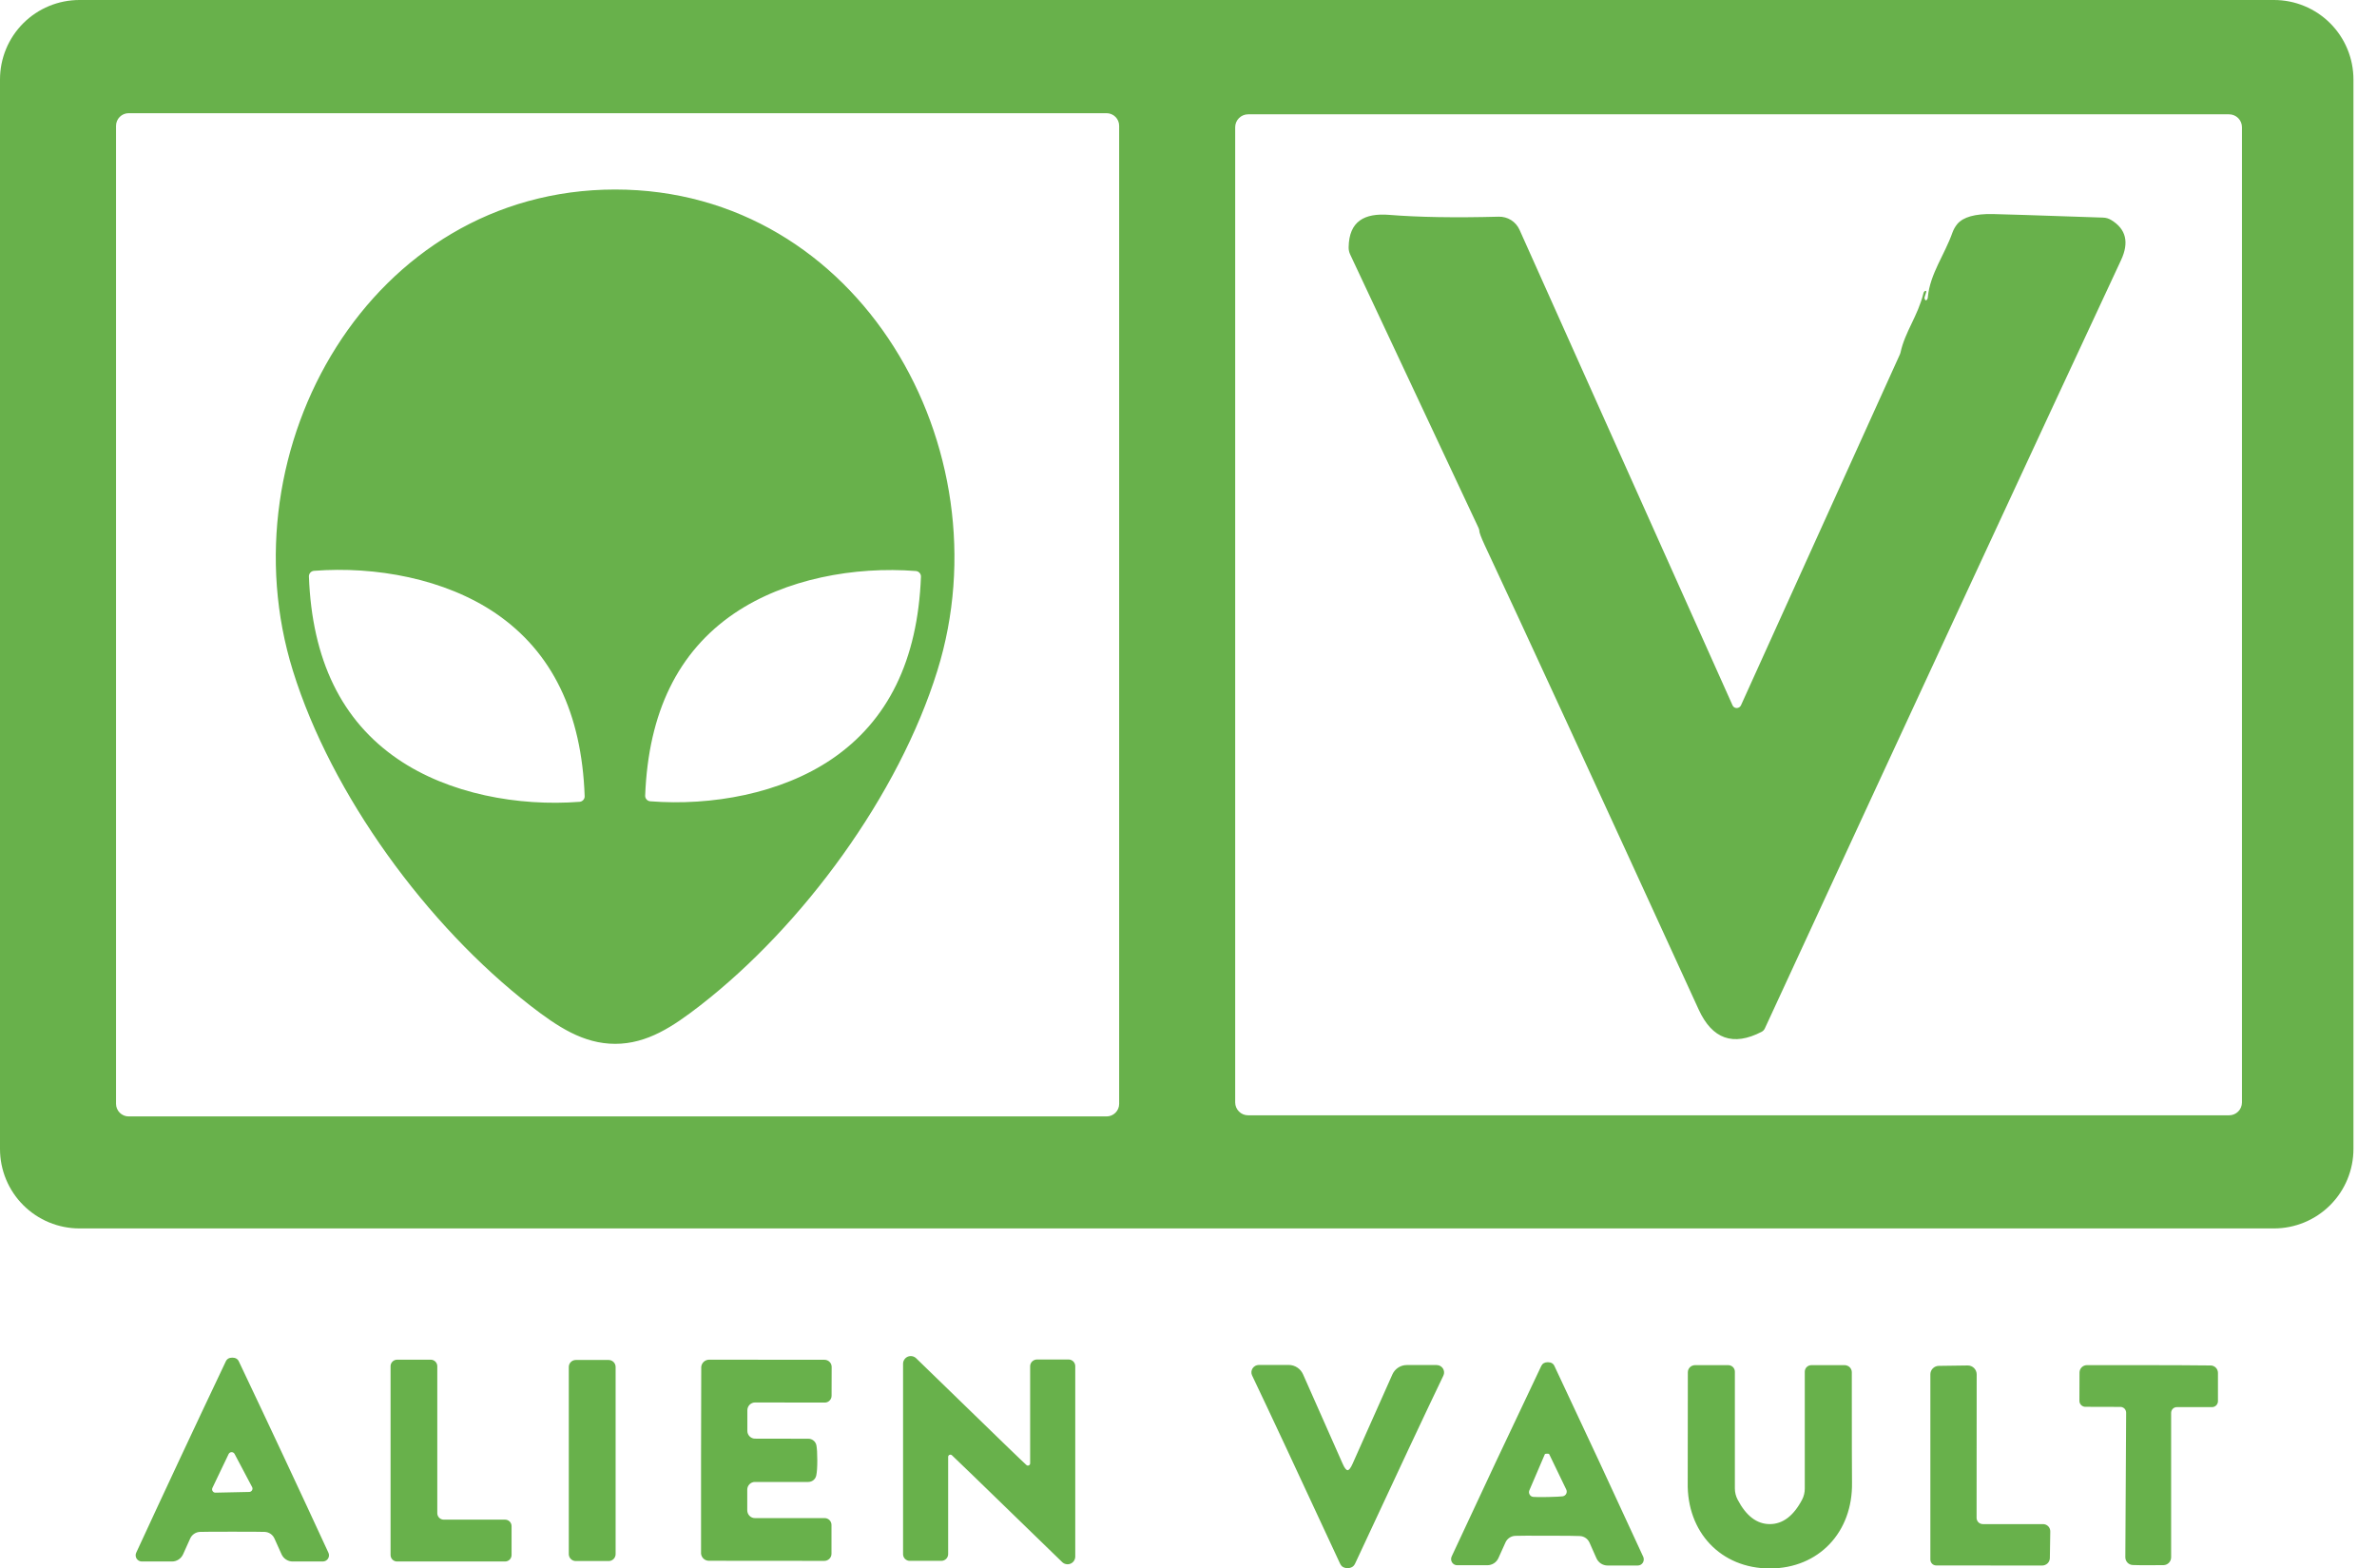 <svg width="97" height="64" viewBox="0 0 97 64" fill="none" xmlns="http://www.w3.org/2000/svg">
<path d="M92.797 0C93.656 8.47663e-05 94.481 0.341 95.089 0.949C95.697 1.557 96.039 2.382 96.039 3.242V46.882C96.039 47.742 95.697 48.567 95.089 49.175C94.481 49.783 93.657 50.125 92.797 50.125H3.242C2.382 50.125 1.557 49.783 0.949 49.175C0.341 48.567 0 47.742 0 46.882V3.242C5.0636e-05 2.382 0.341 1.557 0.949 0.949C1.557 0.341 2.382 5.19503e-05 3.242 0H92.797ZM5.248 4.619C5.112 4.619 4.982 4.674 4.886 4.77C4.79 4.866 4.735 4.997 4.735 5.133V45.042C4.735 45.178 4.79 45.308 4.886 45.404C4.982 45.5 5.112 45.555 5.248 45.555H45.157C45.293 45.555 45.424 45.501 45.52 45.404C45.617 45.308 45.67 45.178 45.67 45.042V5.133C45.67 4.997 45.617 4.866 45.52 4.77C45.424 4.673 45.293 4.619 45.157 4.619H5.248ZM50.931 4.665C50.791 4.665 50.658 4.721 50.56 4.819C50.461 4.918 50.405 5.051 50.405 5.19V44.983C50.405 45.123 50.461 45.257 50.56 45.355C50.658 45.454 50.791 45.509 50.931 45.509H90.965C91.104 45.509 91.237 45.454 91.336 45.355C91.434 45.257 91.489 45.123 91.489 44.983V5.19C91.489 5.051 91.434 4.918 91.336 4.819C91.237 4.721 91.104 4.665 90.965 4.665H50.931ZM25.101 7.733C35.084 7.734 41.068 18.312 38.252 27.365C36.68 32.431 32.776 37.767 28.565 41.034C27.47 41.882 26.415 42.593 25.105 42.593C23.794 42.593 22.738 41.882 21.643 41.034C17.433 37.771 13.525 32.436 11.953 27.37C9.133 18.317 15.117 7.738 25.101 7.733ZM81.317 8.734C81.579 8.737 83.081 8.785 85.821 8.879C85.94 8.882 86.056 8.916 86.156 8.979C86.76 9.345 86.893 9.891 86.554 10.616C82.975 18.287 78.129 28.737 72.017 41.969C71.99 42.025 71.945 42.072 71.889 42.102C70.728 42.703 69.872 42.4 69.32 41.195C65.041 31.852 62.133 25.542 60.598 22.267C60.438 21.922 60.362 21.719 60.37 21.658C60.362 21.609 60.347 21.561 60.325 21.518L55.102 10.393C55.055 10.297 55.032 10.193 55.035 10.087C55.052 9.028 55.677 8.685 56.698 8.768C57.886 8.864 59.373 8.889 61.156 8.842C61.335 8.837 61.511 8.885 61.663 8.979C61.815 9.074 61.934 9.212 62.008 9.375L70.701 28.78C70.715 28.813 70.74 28.842 70.769 28.861C70.799 28.881 70.835 28.891 70.871 28.891C70.907 28.89 70.943 28.881 70.974 28.861C71.004 28.842 71.029 28.813 71.045 28.78L77.533 14.454C77.541 14.432 77.549 14.41 77.555 14.388C77.741 13.528 78.257 12.911 78.493 11.96C78.501 11.921 78.525 11.891 78.564 11.869C78.569 11.867 78.575 11.866 78.581 11.867C78.587 11.868 78.593 11.87 78.598 11.874C78.602 11.878 78.605 11.883 78.607 11.889C78.609 11.894 78.611 11.9 78.609 11.906C78.56 12.061 78.534 12.141 78.534 12.146C78.533 12.163 78.536 12.181 78.542 12.197C78.547 12.214 78.556 12.229 78.565 12.239C78.575 12.25 78.586 12.256 78.596 12.257C78.606 12.257 78.615 12.251 78.621 12.241C78.627 12.227 78.637 12.215 78.65 12.204C78.655 12.2 78.659 12.189 78.663 12.175C78.667 12.16 78.67 12.141 78.671 12.121C78.762 11.17 79.357 10.393 79.676 9.487C79.722 9.361 79.789 9.244 79.874 9.14C80.114 8.856 80.595 8.721 81.317 8.734ZM20.232 25.029C18.152 23.611 15.316 23.098 12.813 23.292C12.756 23.297 12.702 23.323 12.664 23.365C12.626 23.407 12.605 23.463 12.606 23.52C12.731 26.924 13.941 29.41 16.237 30.976C18.318 32.398 21.155 32.911 23.657 32.717C23.714 32.711 23.765 32.684 23.803 32.642C23.84 32.599 23.861 32.545 23.859 32.489C23.738 29.084 22.529 26.598 20.232 25.029ZM37.375 23.3C34.877 23.105 32.048 23.615 29.964 25.029C27.67 26.59 26.458 29.068 26.328 32.465C26.326 32.522 26.346 32.578 26.385 32.621C26.423 32.664 26.477 32.691 26.535 32.696C29.033 32.891 31.866 32.386 33.946 30.972C36.24 29.411 37.452 26.931 37.582 23.531C37.584 23.474 37.564 23.418 37.525 23.375C37.487 23.332 37.433 23.305 37.375 23.3Z" fill="#68B14B"/>
<path d="M70.526 55.704C70.598 55.704 70.666 55.733 70.717 55.782C70.767 55.832 70.796 55.899 70.796 55.969V60.737C70.797 60.895 70.835 61.05 70.907 61.188C71.255 61.856 71.693 62.19 72.223 62.19C72.752 62.189 73.192 61.855 73.542 61.188C73.613 61.05 73.65 60.895 73.649 60.737V55.969C73.65 55.899 73.677 55.832 73.728 55.782C73.778 55.733 73.847 55.704 73.918 55.704H75.274C75.313 55.704 75.351 55.712 75.387 55.727C75.422 55.741 75.455 55.762 75.482 55.789C75.51 55.816 75.531 55.848 75.546 55.883C75.561 55.918 75.568 55.956 75.568 55.994C75.568 58.712 75.571 60.211 75.576 60.489C75.613 62.516 74.22 64 72.223 64C70.225 64 68.831 62.516 68.872 60.489C68.875 60.211 68.877 58.712 68.877 55.994C68.877 55.956 68.885 55.918 68.899 55.883C68.914 55.848 68.936 55.816 68.963 55.789C68.99 55.762 69.022 55.741 69.058 55.727C69.093 55.712 69.132 55.704 69.17 55.704H70.526ZM52.591 55.696C52.714 55.696 52.835 55.732 52.938 55.8C53.042 55.867 53.123 55.964 53.174 56.077C53.761 57.403 54.3 58.62 54.791 59.728C54.868 59.902 54.935 59.989 54.993 59.989C55.051 59.989 55.119 59.902 55.196 59.728C55.69 58.62 56.231 57.404 56.821 56.081C56.872 55.968 56.954 55.871 57.058 55.804C57.161 55.736 57.281 55.7 57.404 55.7H58.629C58.68 55.7 58.73 55.714 58.774 55.738C58.819 55.763 58.857 55.798 58.884 55.841C58.911 55.884 58.926 55.933 58.93 55.983C58.933 56.034 58.923 56.085 58.901 56.131C58.231 57.523 57.032 60.076 55.304 63.79C55.271 63.862 55.229 63.911 55.18 63.938C55.122 63.972 55.058 63.988 54.989 63.988C54.923 63.988 54.859 63.971 54.799 63.938C54.752 63.911 54.712 63.861 54.679 63.79C52.956 60.074 51.761 57.517 51.094 56.122C51.073 56.076 51.064 56.026 51.067 55.977C51.071 55.927 51.087 55.878 51.114 55.836C51.141 55.794 51.179 55.759 51.223 55.734C51.267 55.71 51.316 55.697 51.366 55.696H52.591ZM80.296 55.717C80.344 55.716 80.392 55.725 80.436 55.743C80.481 55.761 80.521 55.788 80.556 55.822C80.59 55.856 80.617 55.896 80.636 55.94C80.654 55.985 80.664 56.033 80.664 56.081L80.66 61.938C80.66 61.971 80.667 62.004 80.68 62.034C80.693 62.065 80.712 62.094 80.735 62.117C80.759 62.141 80.787 62.158 80.818 62.171C80.849 62.183 80.883 62.19 80.916 62.19H83.369C83.408 62.19 83.447 62.197 83.483 62.212C83.52 62.227 83.553 62.249 83.581 62.276C83.609 62.304 83.631 62.337 83.645 62.373C83.66 62.409 83.668 62.448 83.667 62.487L83.65 63.575C83.65 63.616 83.64 63.656 83.624 63.693C83.608 63.731 83.584 63.765 83.555 63.793C83.525 63.821 83.49 63.843 83.452 63.858C83.414 63.873 83.372 63.881 83.331 63.881L79.01 63.877C78.979 63.877 78.948 63.871 78.919 63.858C78.89 63.846 78.864 63.827 78.842 63.805C78.82 63.782 78.803 63.755 78.791 63.726C78.779 63.696 78.774 63.665 78.774 63.633V56.077C78.774 55.987 78.81 55.9 78.874 55.836C78.938 55.772 79.026 55.734 79.117 55.733L80.296 55.717ZM63.163 55.584C63.295 55.584 63.385 55.635 63.432 55.737C64.667 58.356 65.876 60.954 67.059 63.529C67.075 63.568 67.082 63.61 67.078 63.651C67.075 63.693 67.061 63.733 67.039 63.768C67.016 63.802 66.986 63.831 66.949 63.851C66.913 63.87 66.872 63.88 66.831 63.88H65.603C65.507 63.88 65.413 63.852 65.332 63.8C65.251 63.747 65.187 63.672 65.147 63.583L64.866 62.95C64.831 62.871 64.776 62.803 64.705 62.755C64.634 62.707 64.551 62.68 64.466 62.677C64.328 62.669 63.889 62.664 63.15 62.664C62.411 62.661 61.973 62.663 61.835 62.669C61.75 62.672 61.667 62.699 61.596 62.747C61.525 62.795 61.468 62.863 61.434 62.941L61.148 63.574C61.109 63.662 61.045 63.737 60.964 63.789C60.883 63.841 60.789 63.868 60.693 63.868H59.466C59.424 63.869 59.382 63.859 59.346 63.839C59.309 63.819 59.278 63.789 59.255 63.754C59.232 63.718 59.219 63.678 59.216 63.636C59.213 63.593 59.221 63.551 59.238 63.513C60.432 60.943 61.652 58.35 62.898 55.733C62.948 55.634 63.036 55.584 63.163 55.584ZM90.212 55.717C90.291 55.718 90.367 55.75 90.423 55.807C90.478 55.863 90.51 55.939 90.51 56.019V57.173C90.51 57.237 90.484 57.299 90.439 57.345C90.393 57.391 90.33 57.417 90.266 57.417H88.83C88.769 57.417 88.71 57.441 88.667 57.485C88.624 57.53 88.599 57.59 88.599 57.652V63.546C88.599 63.628 88.567 63.707 88.51 63.767C88.453 63.826 88.375 63.861 88.293 63.864C88.133 63.867 87.923 63.868 87.664 63.868C87.405 63.868 87.195 63.866 87.035 63.86C86.953 63.857 86.875 63.822 86.818 63.763C86.761 63.703 86.73 63.624 86.73 63.542L86.763 57.648C86.763 57.617 86.757 57.586 86.746 57.557C86.735 57.528 86.718 57.501 86.696 57.478C86.675 57.456 86.648 57.439 86.62 57.427C86.592 57.415 86.562 57.408 86.531 57.408L85.096 57.404C85.064 57.404 85.032 57.397 85.003 57.384C84.974 57.371 84.947 57.353 84.925 57.33C84.903 57.307 84.885 57.28 84.873 57.25C84.861 57.22 84.856 57.188 84.856 57.156L84.86 56.002C84.862 55.923 84.894 55.847 84.95 55.791C85.007 55.735 85.083 55.704 85.162 55.704C85.939 55.701 86.78 55.701 87.685 55.704C88.592 55.704 89.434 55.709 90.212 55.717ZM37.225 55.34C37.285 55.351 37.342 55.38 37.386 55.423C38.786 56.782 39.992 57.953 41.004 58.935C41.505 59.42 41.799 59.701 41.885 59.778C41.898 59.791 41.915 59.799 41.933 59.802C41.95 59.805 41.969 59.801 41.985 59.794C42.002 59.786 42.015 59.774 42.024 59.759C42.034 59.743 42.039 59.726 42.038 59.708V55.75C42.038 55.676 42.067 55.606 42.12 55.554C42.173 55.502 42.245 55.473 42.319 55.473H43.605C43.678 55.473 43.748 55.502 43.799 55.553C43.85 55.604 43.879 55.674 43.879 55.746V63.517C43.879 63.578 43.859 63.638 43.825 63.69C43.791 63.741 43.742 63.781 43.685 63.805C43.629 63.828 43.566 63.835 43.506 63.823C43.445 63.812 43.389 63.783 43.345 63.74C41.944 62.381 40.738 61.21 39.727 60.228C39.225 59.743 38.932 59.462 38.85 59.385C38.837 59.371 38.819 59.362 38.801 59.358C38.782 59.355 38.763 59.357 38.746 59.364C38.729 59.372 38.714 59.385 38.704 59.401C38.695 59.418 38.691 59.436 38.692 59.455V63.413C38.692 63.486 38.663 63.557 38.61 63.609C38.558 63.661 38.486 63.69 38.411 63.69H37.125C37.053 63.69 36.983 63.661 36.932 63.61C36.881 63.559 36.852 63.49 36.852 63.418V55.647C36.852 55.585 36.871 55.525 36.905 55.474C36.94 55.422 36.988 55.382 37.045 55.358C37.102 55.335 37.164 55.328 37.225 55.34ZM9.479 55.398C9.611 55.398 9.7 55.45 9.747 55.552C10.993 58.176 12.212 60.779 13.403 63.359C13.421 63.398 13.428 63.44 13.425 63.481C13.422 63.523 13.408 63.564 13.386 63.6C13.363 63.635 13.332 63.663 13.295 63.684C13.258 63.704 13.218 63.715 13.176 63.716H11.943C11.847 63.716 11.753 63.688 11.672 63.635C11.591 63.582 11.527 63.507 11.488 63.418L11.203 62.785C11.169 62.706 11.113 62.637 11.042 62.588C10.971 62.539 10.888 62.511 10.802 62.508C10.664 62.502 10.224 62.5 9.482 62.5C8.738 62.5 8.298 62.502 8.163 62.508C8.077 62.51 7.993 62.538 7.921 62.587C7.849 62.636 7.792 62.705 7.758 62.785L7.473 63.418C7.433 63.506 7.37 63.582 7.289 63.635C7.208 63.688 7.114 63.716 7.018 63.716H5.785C5.743 63.715 5.702 63.704 5.665 63.684C5.629 63.663 5.598 63.635 5.575 63.6C5.553 63.564 5.539 63.523 5.536 63.481C5.533 63.44 5.54 63.398 5.558 63.359C6.749 60.779 7.968 58.176 9.214 55.552C9.261 55.45 9.349 55.398 9.479 55.398ZM17.58 55.481C17.65 55.481 17.717 55.51 17.767 55.56C17.816 55.609 17.845 55.676 17.845 55.746V61.743C17.845 61.813 17.872 61.881 17.922 61.931C17.971 61.98 18.039 62.008 18.109 62.008H20.611C20.681 62.008 20.749 62.035 20.799 62.085C20.848 62.135 20.876 62.202 20.876 62.273V63.451C20.876 63.521 20.848 63.589 20.799 63.639C20.749 63.688 20.681 63.716 20.611 63.716H16.202C16.132 63.716 16.065 63.688 16.016 63.639C15.966 63.589 15.938 63.521 15.938 63.451V55.746C15.938 55.676 15.966 55.609 16.016 55.56C16.065 55.51 16.132 55.482 16.202 55.481H17.58ZM24.837 55.493C24.994 55.493 25.122 55.621 25.122 55.778V63.413C25.122 63.571 24.994 63.698 24.837 63.698H23.497C23.34 63.698 23.211 63.571 23.211 63.413V55.778C23.211 55.621 23.34 55.493 23.497 55.493H24.837ZM33.645 55.485C33.723 55.485 33.798 55.516 33.852 55.57C33.908 55.625 33.938 55.699 33.938 55.775L33.935 56.954C33.934 56.99 33.928 57.026 33.914 57.06C33.9 57.093 33.879 57.124 33.853 57.149C33.828 57.175 33.797 57.196 33.764 57.21C33.73 57.224 33.694 57.231 33.657 57.231L30.812 57.227C30.729 57.227 30.649 57.261 30.59 57.32C30.531 57.38 30.498 57.461 30.498 57.545V58.389C30.498 58.471 30.531 58.551 30.589 58.609C30.647 58.668 30.726 58.702 30.809 58.703L32.987 58.707C33.064 58.706 33.139 58.733 33.198 58.781C33.258 58.829 33.299 58.897 33.315 58.972C33.339 59.101 33.352 59.307 33.352 59.588C33.352 59.869 33.338 60.075 33.31 60.204C33.295 60.279 33.255 60.346 33.196 60.395C33.138 60.443 33.063 60.469 32.987 60.47H30.809C30.767 60.47 30.726 60.477 30.688 60.493C30.649 60.509 30.615 60.532 30.586 60.562C30.557 60.591 30.533 60.625 30.518 60.663C30.502 60.701 30.494 60.742 30.494 60.783V61.627C30.494 61.669 30.502 61.71 30.518 61.749C30.533 61.788 30.557 61.823 30.586 61.852C30.615 61.882 30.649 61.906 30.688 61.922C30.726 61.938 30.767 61.945 30.809 61.945H33.653C33.727 61.945 33.798 61.975 33.85 62.027C33.901 62.079 33.931 62.149 33.931 62.223V63.401C33.931 63.478 33.9 63.552 33.845 63.606C33.79 63.661 33.715 63.691 33.637 63.691L28.927 63.687C28.847 63.686 28.77 63.656 28.711 63.602C28.652 63.547 28.616 63.473 28.608 63.394C28.606 63.374 28.606 62.104 28.608 59.584C28.611 57.071 28.613 55.802 28.616 55.775C28.623 55.696 28.66 55.622 28.719 55.567C28.778 55.513 28.855 55.482 28.935 55.481L33.645 55.485ZM63.065 59.323C63.05 59.328 63.041 59.335 63.039 59.344L62.41 60.812C62.398 60.84 62.393 60.87 62.395 60.9C62.398 60.931 62.407 60.961 62.423 60.987C62.438 61.013 62.46 61.036 62.485 61.052C62.511 61.068 62.541 61.077 62.571 61.08C62.646 61.088 62.846 61.09 63.171 61.085C63.496 61.077 63.696 61.067 63.77 61.056C63.8 61.051 63.829 61.039 63.853 61.022C63.878 61.004 63.899 60.981 63.913 60.954C63.927 60.927 63.934 60.897 63.935 60.866C63.935 60.836 63.928 60.806 63.915 60.778L63.221 59.34C63.218 59.332 63.209 59.324 63.194 59.32C63.18 59.316 63.161 59.316 63.142 59.318H63.117C63.098 59.317 63.079 59.319 63.065 59.323ZM9.45 59.254C9.425 59.254 9.4 59.262 9.379 59.275C9.358 59.289 9.34 59.309 9.329 59.332L8.668 60.713C8.658 60.734 8.654 60.758 8.655 60.781C8.657 60.804 8.665 60.826 8.678 60.846C8.691 60.865 8.708 60.882 8.729 60.893C8.749 60.903 8.773 60.908 8.796 60.907L10.169 60.878C10.192 60.878 10.215 60.872 10.235 60.86C10.255 60.849 10.272 60.832 10.284 60.812C10.296 60.793 10.303 60.77 10.304 60.747C10.305 60.724 10.3 60.7 10.289 60.68L9.573 59.327C9.562 59.305 9.544 59.286 9.522 59.273C9.501 59.261 9.476 59.254 9.45 59.254Z" fill="#68B14B"/>
</svg>
